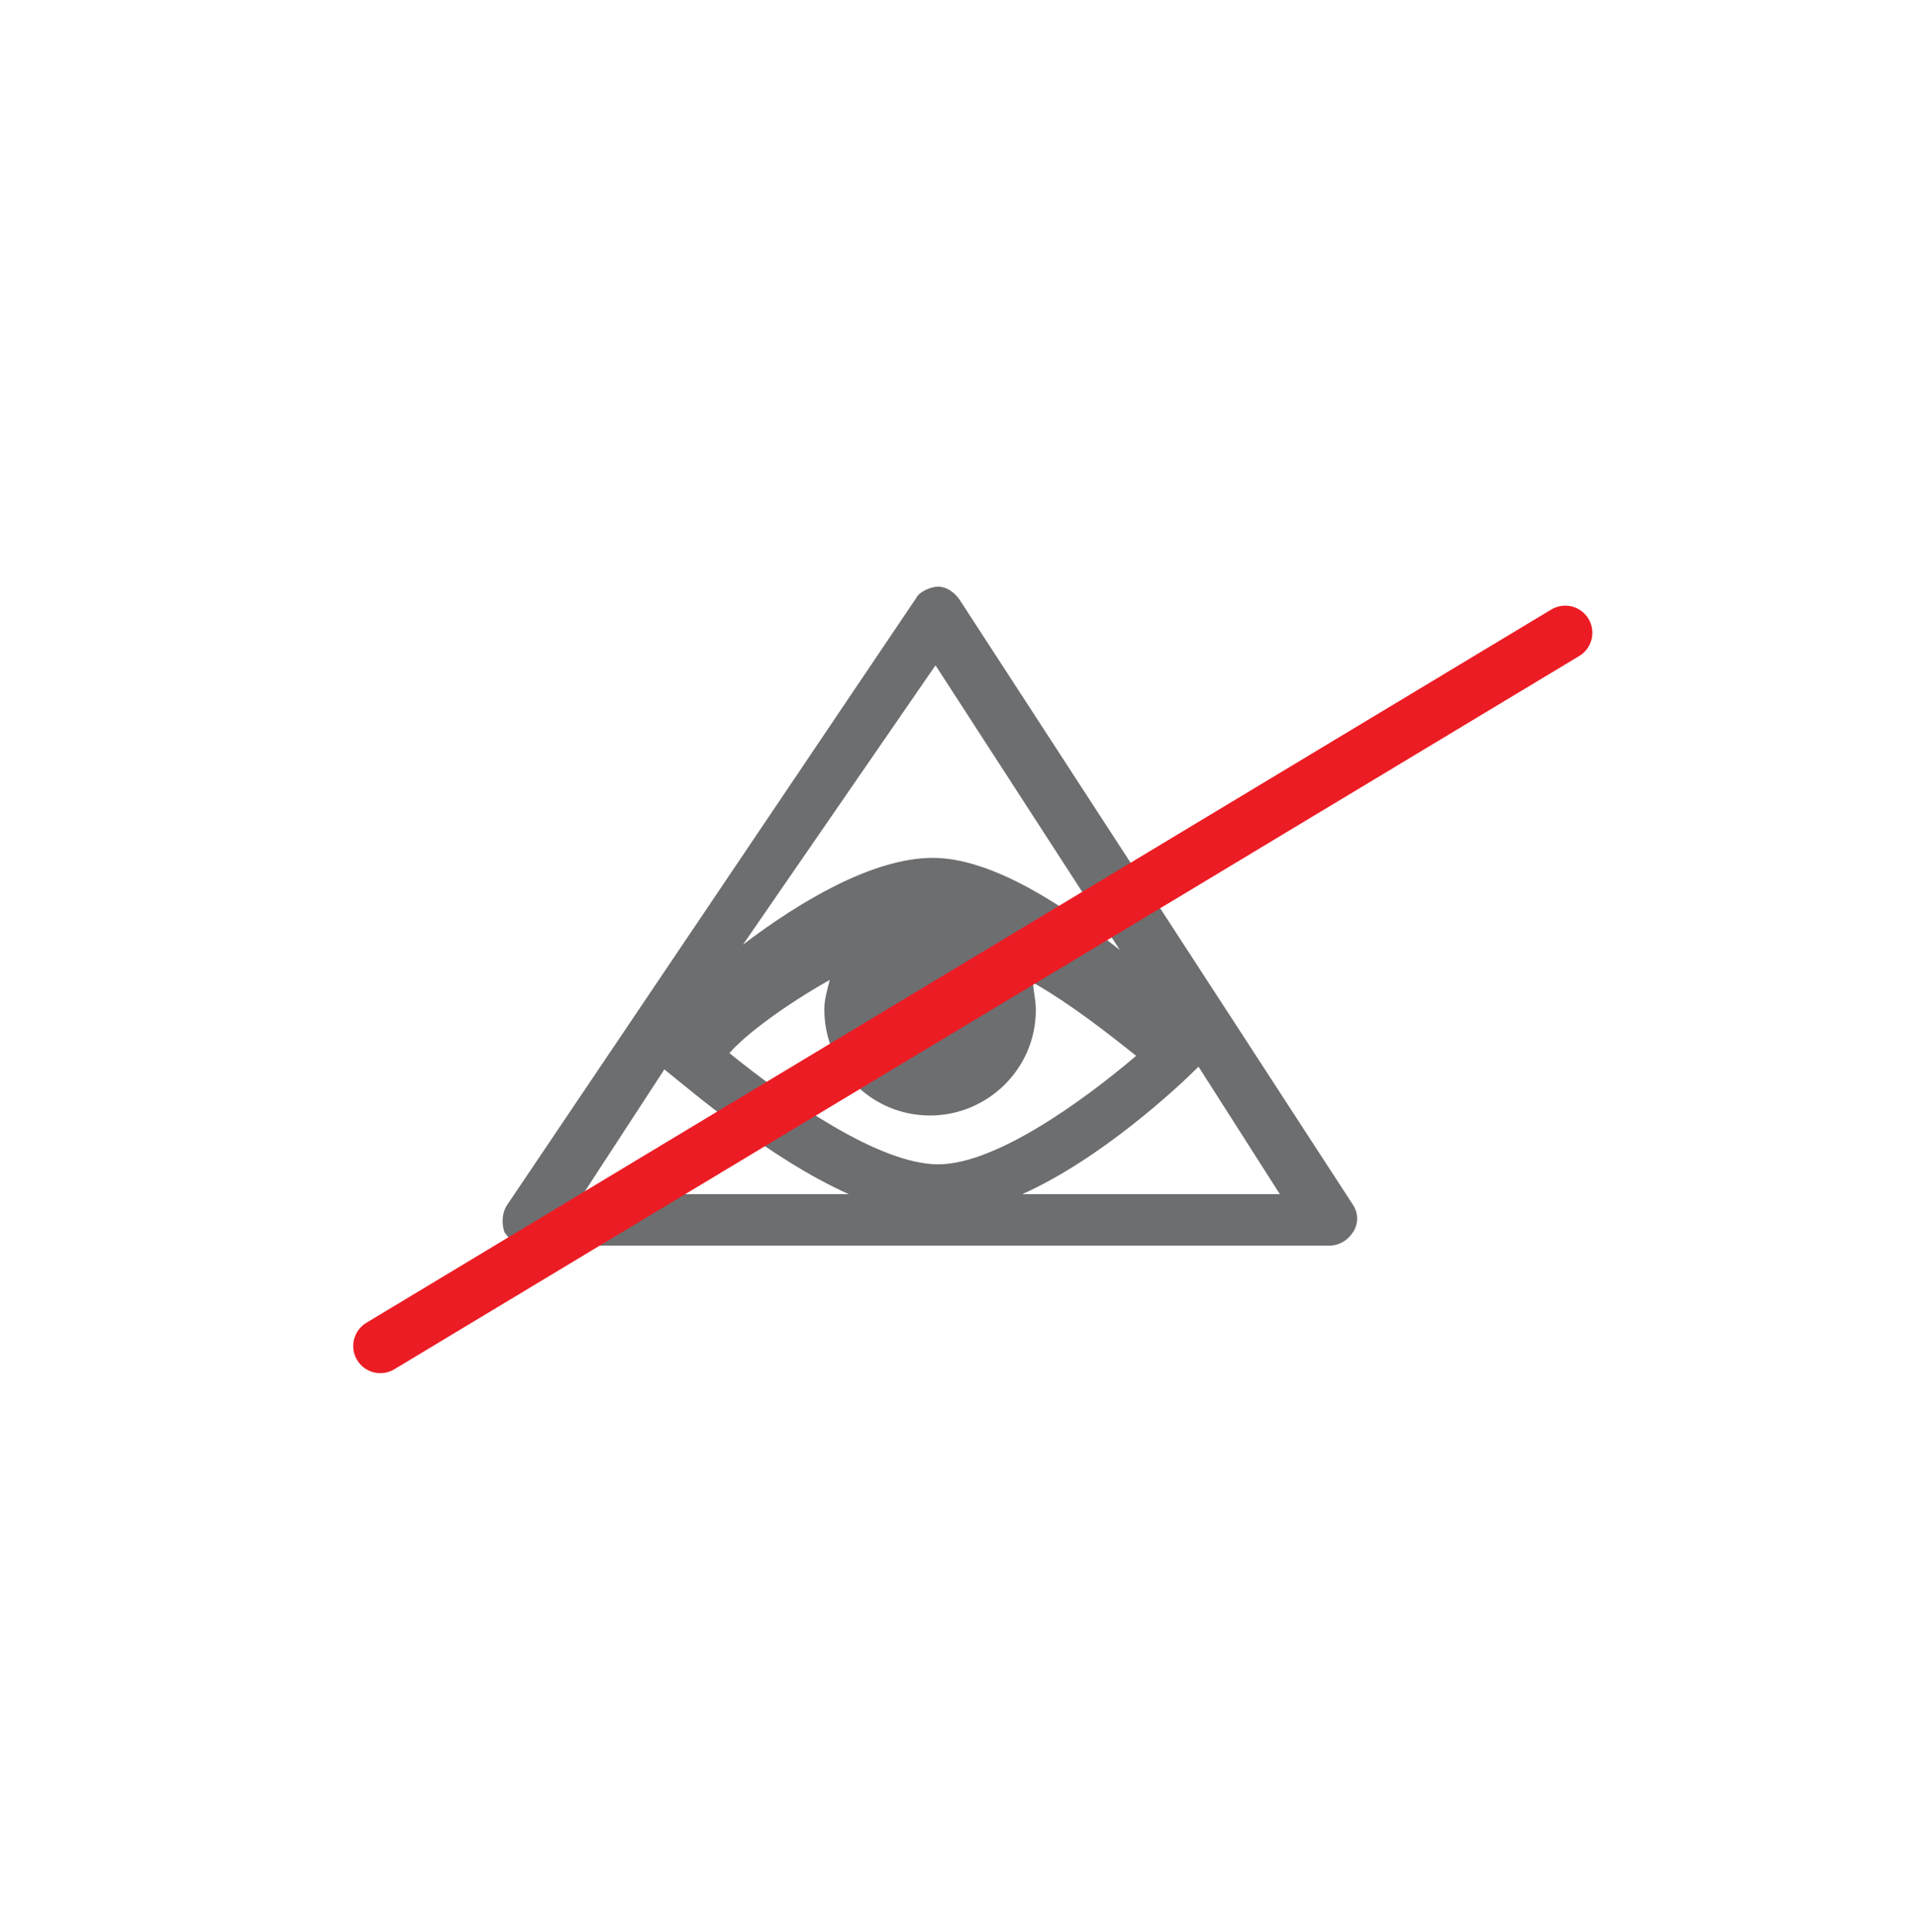 <svg width="134" height="135" viewBox="0 0 134 135" fill="none" xmlns="http://www.w3.org/2000/svg">
<mask id="mask0_20_275" style="mask-type:luminance" maskUnits="userSpaceOnUse" x="0" y="0" width="134" height="135">
<path d="M134 0.628H0V134.628H134V0.628Z" fill="white"/>
</mask>
<g mask="url(#mask0_20_275)">
<mask id="mask1_20_275" style="mask-type:luminance" maskUnits="userSpaceOnUse" x="0" y="0" width="134" height="135">
<path d="M134 0.628H0V134.628H134V0.628Z" fill="white"/>
</mask>
<g mask="url(#mask1_20_275)">
<path d="M94.581 84.212L67.099 41.946C66.72 41.378 66.151 40.999 65.583 40.999C65.014 40.999 64.256 41.378 64.066 41.757L35.447 84.212C35.068 84.781 35.068 85.539 35.257 86.108C35.636 86.676 36.205 87.055 36.963 87.055H92.875C93.633 87.055 94.202 86.676 94.581 86.108C94.96 85.539 94.96 84.781 94.581 84.212ZM58.001 68.481C57.812 69.239 57.622 69.808 57.622 70.566C57.622 74.546 60.844 77.957 65.014 77.957C68.994 77.957 72.406 74.736 72.406 70.566C72.406 69.808 72.216 69.239 72.216 68.67C74.87 70.187 77.523 72.272 79.418 73.788C75.628 77.01 69.563 81.369 65.583 81.369C61.413 81.369 54.969 76.82 50.989 73.598C52.126 72.272 54.969 70.187 58.001 68.481ZM65.393 46.495L78.281 66.396C74.491 63.364 69.373 59.952 65.204 59.952C61.034 59.952 55.916 62.984 51.936 66.017L65.393 46.495ZM46.44 74.736C48.335 76.252 53.831 80.99 59.328 83.454H40.754L46.44 74.736ZM71.458 83.454C76.955 80.99 82.261 76.062 83.778 74.546L89.464 83.454H71.458Z" fill="#6D6E70"/>
<path d="M26.586 94.068L109.412 44.221" stroke="#EC1C24" stroke-width="3.791" stroke-miterlimit="10" stroke-linecap="round" stroke-linejoin="round"/>
</g>
</g>
</svg>
